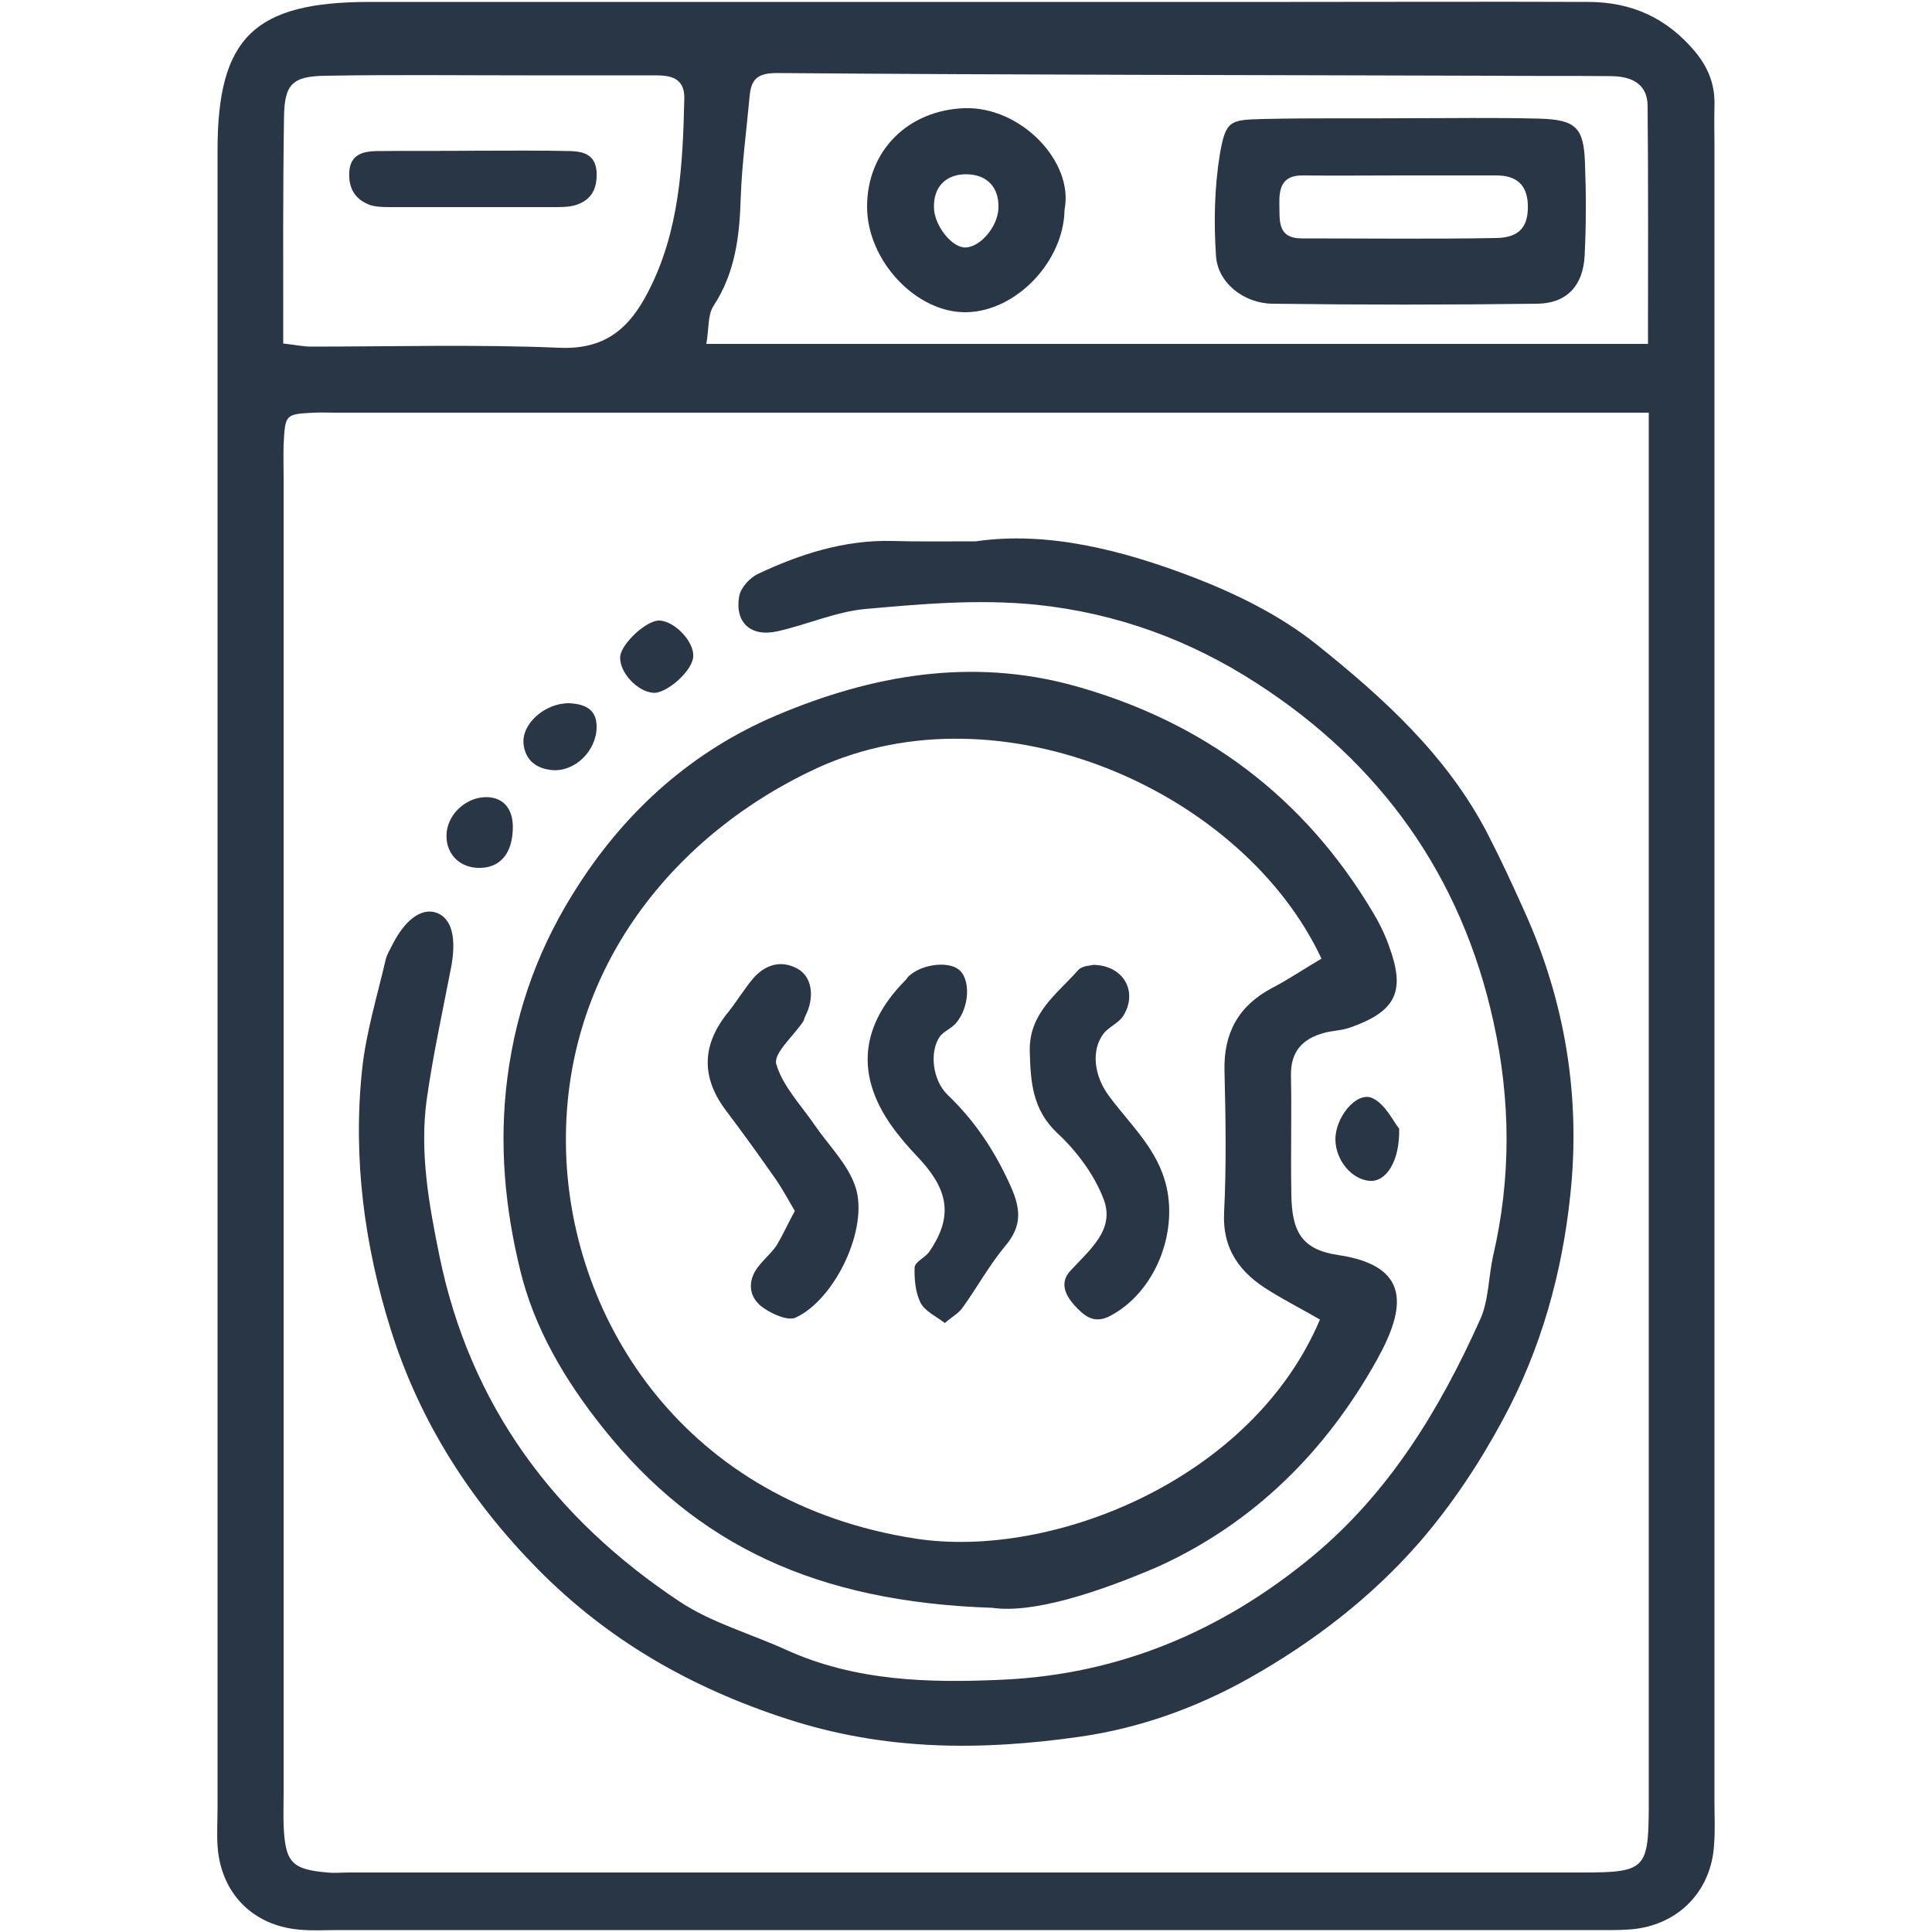 <?xml version="1.0" encoding="utf-8"?>
<!-- Generator: Adobe Illustrator 26.4.1, SVG Export Plug-In . SVG Version: 6.00 Build 0)  -->
<svg version="1.1" id="Livello_1" xmlns="http://www.w3.org/2000/svg" xmlns:xlink="http://www.w3.org/1999/xlink" x="0px" y="0px"
	 viewBox="0 0 500 500" style="enable-background:new 0 0 500 500;" xml:space="preserve">
<style type="text/css">
	.st0{fill:#293645;}
</style>
<g>
	<path class="st0" d="M56.3,250.5c0-70.5,0-141.1,0-211.6c0-29.2,9.5-38.4,39.4-38.4c79.4,0,158.8,0,238.2,0c25.7,0,51.4-0.1,77.1,0
		c11.2,0,20.4,4.1,27.8,13c3.5,4.3,5.1,8.7,4.9,14.1c-0.1,3.3,0,6.5,0,9.8c0,142.9,0,285.9,0,428.8c0,3.7,0.2,7.5-0.1,11.2
		c-0.7,12-9.2,20.8-21.3,21.9c-3.7,0.3-7.5,0.2-11.2,0.2c-107.9,0-215.8,0-323.7,0c-3.3,0-6.6,0.2-9.8-0.1
		c-12.2-1-20.5-9.5-21.3-21.7c-0.2-3.3,0-6.5,0-9.8C56.3,395.4,56.3,323,56.3,250.5z M426.7,106.8c-5.5,0-8.8,0-12,0
		c-109.3,0-218.6,0-327.9,0c-1.9,0-3.7-0.1-5.6,0c-7.4,0.4-7.4,0.4-7.8,8.3c-0.1,2.8,0,5.6,0,8.4c0,113.5,0,227,0,340.5
		c0,2.8-0.1,5.6,0,8.4c0.4,9.6,2.1,11.4,11.3,12.2c1.9,0.2,3.7,0,5.6,0c106.5,0,213,0,319.5,0c15.9,0,16.8-1,16.9-16.5
		c0-0.5,0-0.9,0-1.4c0-115.4,0-230.8,0-346.2C426.7,116.5,426.7,112.4,426.7,106.8z M426.5,89c0-20.9,0.1-41.3-0.1-61.7
		c-0.1-6-4.7-7.6-9.7-7.6c-10.3-0.1-20.5,0-30.8-0.1c-61.6-0.2-123.2-0.2-184.8-0.7c-5.2,0-6.7,1.7-7.1,6c-0.8,8.8-2,17.5-2.3,26.3
		c-0.3,9.9-1.4,19.3-7,27.9c-1.6,2.4-1.2,6-1.9,9.9C264.2,89,344.7,89,426.5,89z M73.3,88.9c3.5,0.4,5.3,0.8,7.1,0.8
		c21.5,0,43-0.6,64.4,0.3c11.7,0.5,18-4.9,22.9-14.4c8.2-15.8,9-32.9,9.4-50.1c0.1-5.1-3.2-6-7.3-6c-11.2,0-22.4,0-33.6,0
		c-17.3,0-34.5-0.2-51.8,0.1c-8.8,0.1-10.8,2.2-10.9,10.8C73.2,49.5,73.3,68.6,73.3,88.9z"/>
	<path class="st0" d="M252.5,140.1c18.5-2.7,37.9,2.2,56.6,9.4c11.1,4.3,22.2,9.8,31.4,17.1c17.4,13.9,34,28.9,44.5,49.2
		c3.4,6.6,6.5,13.3,9.5,20c10.6,23.4,14.6,48.2,11.9,73.4c-2.1,20.1-7.5,39.8-17.4,58.1c-6.2,11.5-13.3,22.2-21.7,31.9
		c-12.5,14.3-27.5,25.8-44,35.1c-13.7,7.7-28.5,13-44.1,15.2c-25.4,3.6-50.1,3.6-75.4-4.6c-25-8.1-46.4-20.4-64.5-38.7
		c-17.4-17.6-30.6-38.1-38.1-61.9c-6.9-21.9-9.9-44.5-7.5-67.4c1-9.6,3.9-19,6.1-28.5c0.3-1.3,1.1-2.6,1.7-3.8
		c3.3-6.6,7.6-9.7,11.4-8.4c4.1,1.4,5.3,6.7,3.8,14.4c-2.2,11.4-4.7,22.7-6.3,34.2c-1.8,13.5,0.6,26.9,3.3,40.1
		c7.9,38.8,29.8,68.1,62.2,89.6c8.3,5.5,18.4,8.3,27.6,12.5c17.9,8.1,36.9,8.6,56.1,7.7c30.2-1.4,56.6-12.6,79.8-31.7
		c20.1-16.6,33.2-38.2,43.7-61.6c2.2-4.9,2.1-10.9,3.3-16.3c4.7-20.2,4.6-40.3,0.1-60.7c-8.3-37.8-29.3-67-61.3-87.6
		c-17-11-35.9-18.1-57-20.3c-15.1-1.5-29.6-0.2-44.2,1.1c-7.7,0.7-15.2,4.1-22.9,5.8c-6.8,1.5-11-2.3-9.8-9.1
		c0.4-2.2,2.7-4.7,4.7-5.7c11-5.2,22.5-8.9,34.9-8.6C237.4,140.2,243.9,140.1,252.5,140.1z"/>
	<path class="st0" d="M256.8,416.1c-45.6-1.5-76.6-16.3-100.7-46.5c-10-12.5-17.9-26-21.5-41c-3.9-16-5.5-32.4-3.3-49.6
		c2.4-18.6,8.6-34.9,18.5-50.1c12.6-19.5,29.6-34.6,51-43.7c24.7-10.5,50.6-15.1,77.3-7.7c33.4,9.3,59.4,28.7,77.2,58.6
		c1.7,2.8,3.1,5.7,4.2,8.8c4.3,11.7,1.8,16.8-10,21c-2.2,0.8-4.6,0.8-6.8,1.4c-5.5,1.5-8.7,4.7-8.6,11c0.2,10.3-0.1,20.5,0.1,30.8
		c0.1,9.5,2.6,14.3,12.1,15.7c18.9,2.8,17.6,13.6,10,27.2c-13.2,23.7-31.9,42.2-56.5,53.4C283.8,412.3,267.2,417.6,256.8,416.1z
		 M342,248.1c-20.2-43.2-82.9-71.2-130.6-49.3c-36,16.6-66.3,51.6-64.9,99.3c1.3,43.8,30.9,90.9,90.5,100.1
		c35.1,5.4,87-15.1,104.6-56.7c-4.3-2.5-8.8-4.8-13-7.4c-7.6-4.6-12.3-10.7-11.8-20.4c0.6-12.1,0.4-24.3,0.1-36.4
		c-0.3-9.9,3.6-17,12.3-21.6C333.6,253.4,337.7,250.6,342,248.1z"/>
	<path class="st0" d="M362.1,292.1c0.2,8.6-3.5,13.9-7.7,13.5c-4.6-0.4-8.7-5.3-8.8-10.6c-0.1-5.8,5.5-12.7,9.6-10.8
		C358.6,285.8,360.6,290.3,362.1,292.1z"/>
	<path class="st0" d="M169.1,179.3c-4.2-0.3-8.8-5.3-8.6-9.3c0.2-3.4,7-9.7,10.3-9.4c4,0.3,8.9,5.6,8.6,9.3
		C179.3,173.5,172.6,179.5,169.1,179.3z"/>
	<path class="st0" d="M154.4,188.3c-0.1,6.1-5.7,11.5-11.5,11c-4.1-0.4-6.9-2.5-7.4-6.7c-0.6-5.3,5.6-10.7,11.8-10.6
		C152.2,182.2,154.5,184.2,154.4,188.3z"/>
	<path class="st0" d="M123.6,224.6c-5.1-0.2-8.5-4.1-8-9.2c0.5-5,5.3-9.2,10.4-9.1c4.5,0.1,7,3.3,6.7,8.6
		C132.4,221.3,129.1,224.8,123.6,224.6z"/>
	<path class="st0" d="M363.4,30.6c11.7,0,23.3-0.2,35,0.1c9.5,0.3,11.5,2.3,11.8,11.7c0.3,7.9,0.3,15.9-0.1,23.8
		c-0.4,7.7-4.6,12.3-12.2,12.4c-22.9,0.3-45.7,0.3-68.6,0c-7.5-0.1-14.2-5.5-14.6-12.4c-0.6-8.7-0.4-17.7,1-26.3
		c1.5-8.7,2.6-8.9,11.2-9.1C339.1,30.5,351.3,30.7,363.4,30.6C363.4,30.7,363.4,30.6,363.4,30.6z M362.2,45.4
		C362.2,45.5,362.2,45.5,362.2,45.4c-8.4,0-16.8,0.1-25.2,0c-5.2,0-6,3.3-5.9,7.4c0.1,4.2-0.6,8.9,5.8,8.9c16.8,0,33.6,0.2,50.3-0.1
		c6.2-0.1,8.4-3.1,8.2-8.7c-0.2-5.2-3.1-7.5-8.1-7.5C379,45.4,370.6,45.4,362.2,45.4z"/>
	<path class="st0" d="M275.5,54.3c-0.2,13.3-12.4,26.2-25.3,26.5c-13,0.3-25.8-13.3-25.8-27.3c0-14.6,10.7-25,25.2-25.5
		C264.1,27.5,278,41.8,275.5,54.3z M258.4,53.9c0.2-5.4-2.9-8.7-8.2-8.8c-5.3-0.1-8.6,3.2-8.5,8.5c0,4.3,4,9.8,7.5,10.4
		C253.1,64.6,258.2,59,258.4,53.9z"/>
	<path class="st0" d="M123.8,39c7.9,0,15.9-0.1,23.8,0.1c3.4,0.1,6.5,0.9,6.8,5.4c0.2,4.3-1.3,7.3-5.5,8.6c-1.7,0.5-3.7,0.5-5.5,0.5
		c-14,0-28,0-42,0c-1.9,0-3.8,0-5.5-0.5c-4-1.4-5.8-4.4-5.5-8.7c0.3-4.4,3.5-5.2,6.9-5.3C106.1,39,115,39.1,123.8,39
		C123.8,39.1,123.8,39,123.8,39z"/>
	<path class="st0" d="M205.7,313.4c-1.7-2.9-3.2-5.7-5-8.3c-4.2-6-8.5-12-12.9-17.8c-6.5-8.7-6.1-17.1,0.7-25.4
		c2.3-2.9,4.2-6.1,6.6-8.9c3.1-3.4,7.1-4.6,11.3-2.3c3.8,2.1,4.5,7.4,2,12.3c-0.2,0.4-0.3,0.9-0.5,1.3c-2.5,3.8-7.8,8.3-7,11.1
		c1.7,5.8,6.5,10.7,10.1,16c3.6,5.2,8.5,10,10.4,15.8c3.5,10.7-5.3,29.1-15.5,33.8c-2,0.9-6-0.9-8.3-2.5c-3.4-2.3-4.3-6.1-2-9.8
		c1.5-2.3,3.8-4.1,5.4-6.4C202.6,319.6,203.9,316.7,205.7,313.4z"/>
	<path class="st0" d="M244.5,342.4c-2.3-1.8-5.2-3.1-6.3-5.3c-1.3-2.7-1.6-6.1-1.5-9.1c0.1-1.4,2.6-2.5,3.7-3.9
		c6-8.7,5.4-15.5-2-23.7c-1.8-2-3.8-4-5.5-6.2c-11.6-14.2-11.1-27.9,1.4-40.5c0.3-0.3,0.6-0.8,0.9-1.1c3.4-3.1,10.1-3.9,12.9-1.7
		c3.1,2.4,2.9,9.7-0.7,13.9c-1.2,1.4-3.2,2.1-4.2,3.5c-2.7,3.9-1.9,11.3,2.1,15.1c7.1,6.8,12.3,14.7,16.3,23.7
		c2.6,5.8,2.9,10.2-1.4,15.3c-4.1,4.9-7.2,10.6-11,15.9C248.2,339.8,246.5,340.7,244.5,342.4z"/>
	<path class="st0" d="M283,249.7c8,0.2,11.5,7.1,7.7,13.2c-1.2,1.9-3.7,2.8-5.1,4.6c-3.3,4.3-2.5,11.1,1.6,16.4
		c5.5,7.4,12.5,13.6,14.7,23.3c2.8,12.4-3.1,27.1-14.3,33.2c-3.6,2-6,1-8.6-1.6c-2.9-2.9-5.1-6.4-2.1-9.8c5-5.5,11.8-10.7,8.7-18.7
		c-2.4-6.3-6.9-12.3-11.8-16.9c-6.7-6.2-7.1-13.5-7.3-21.6c-0.1-9.7,7.1-14.6,12.5-20.7C280,249.9,282.3,249.9,283,249.7z"/>
</g>
</svg>
